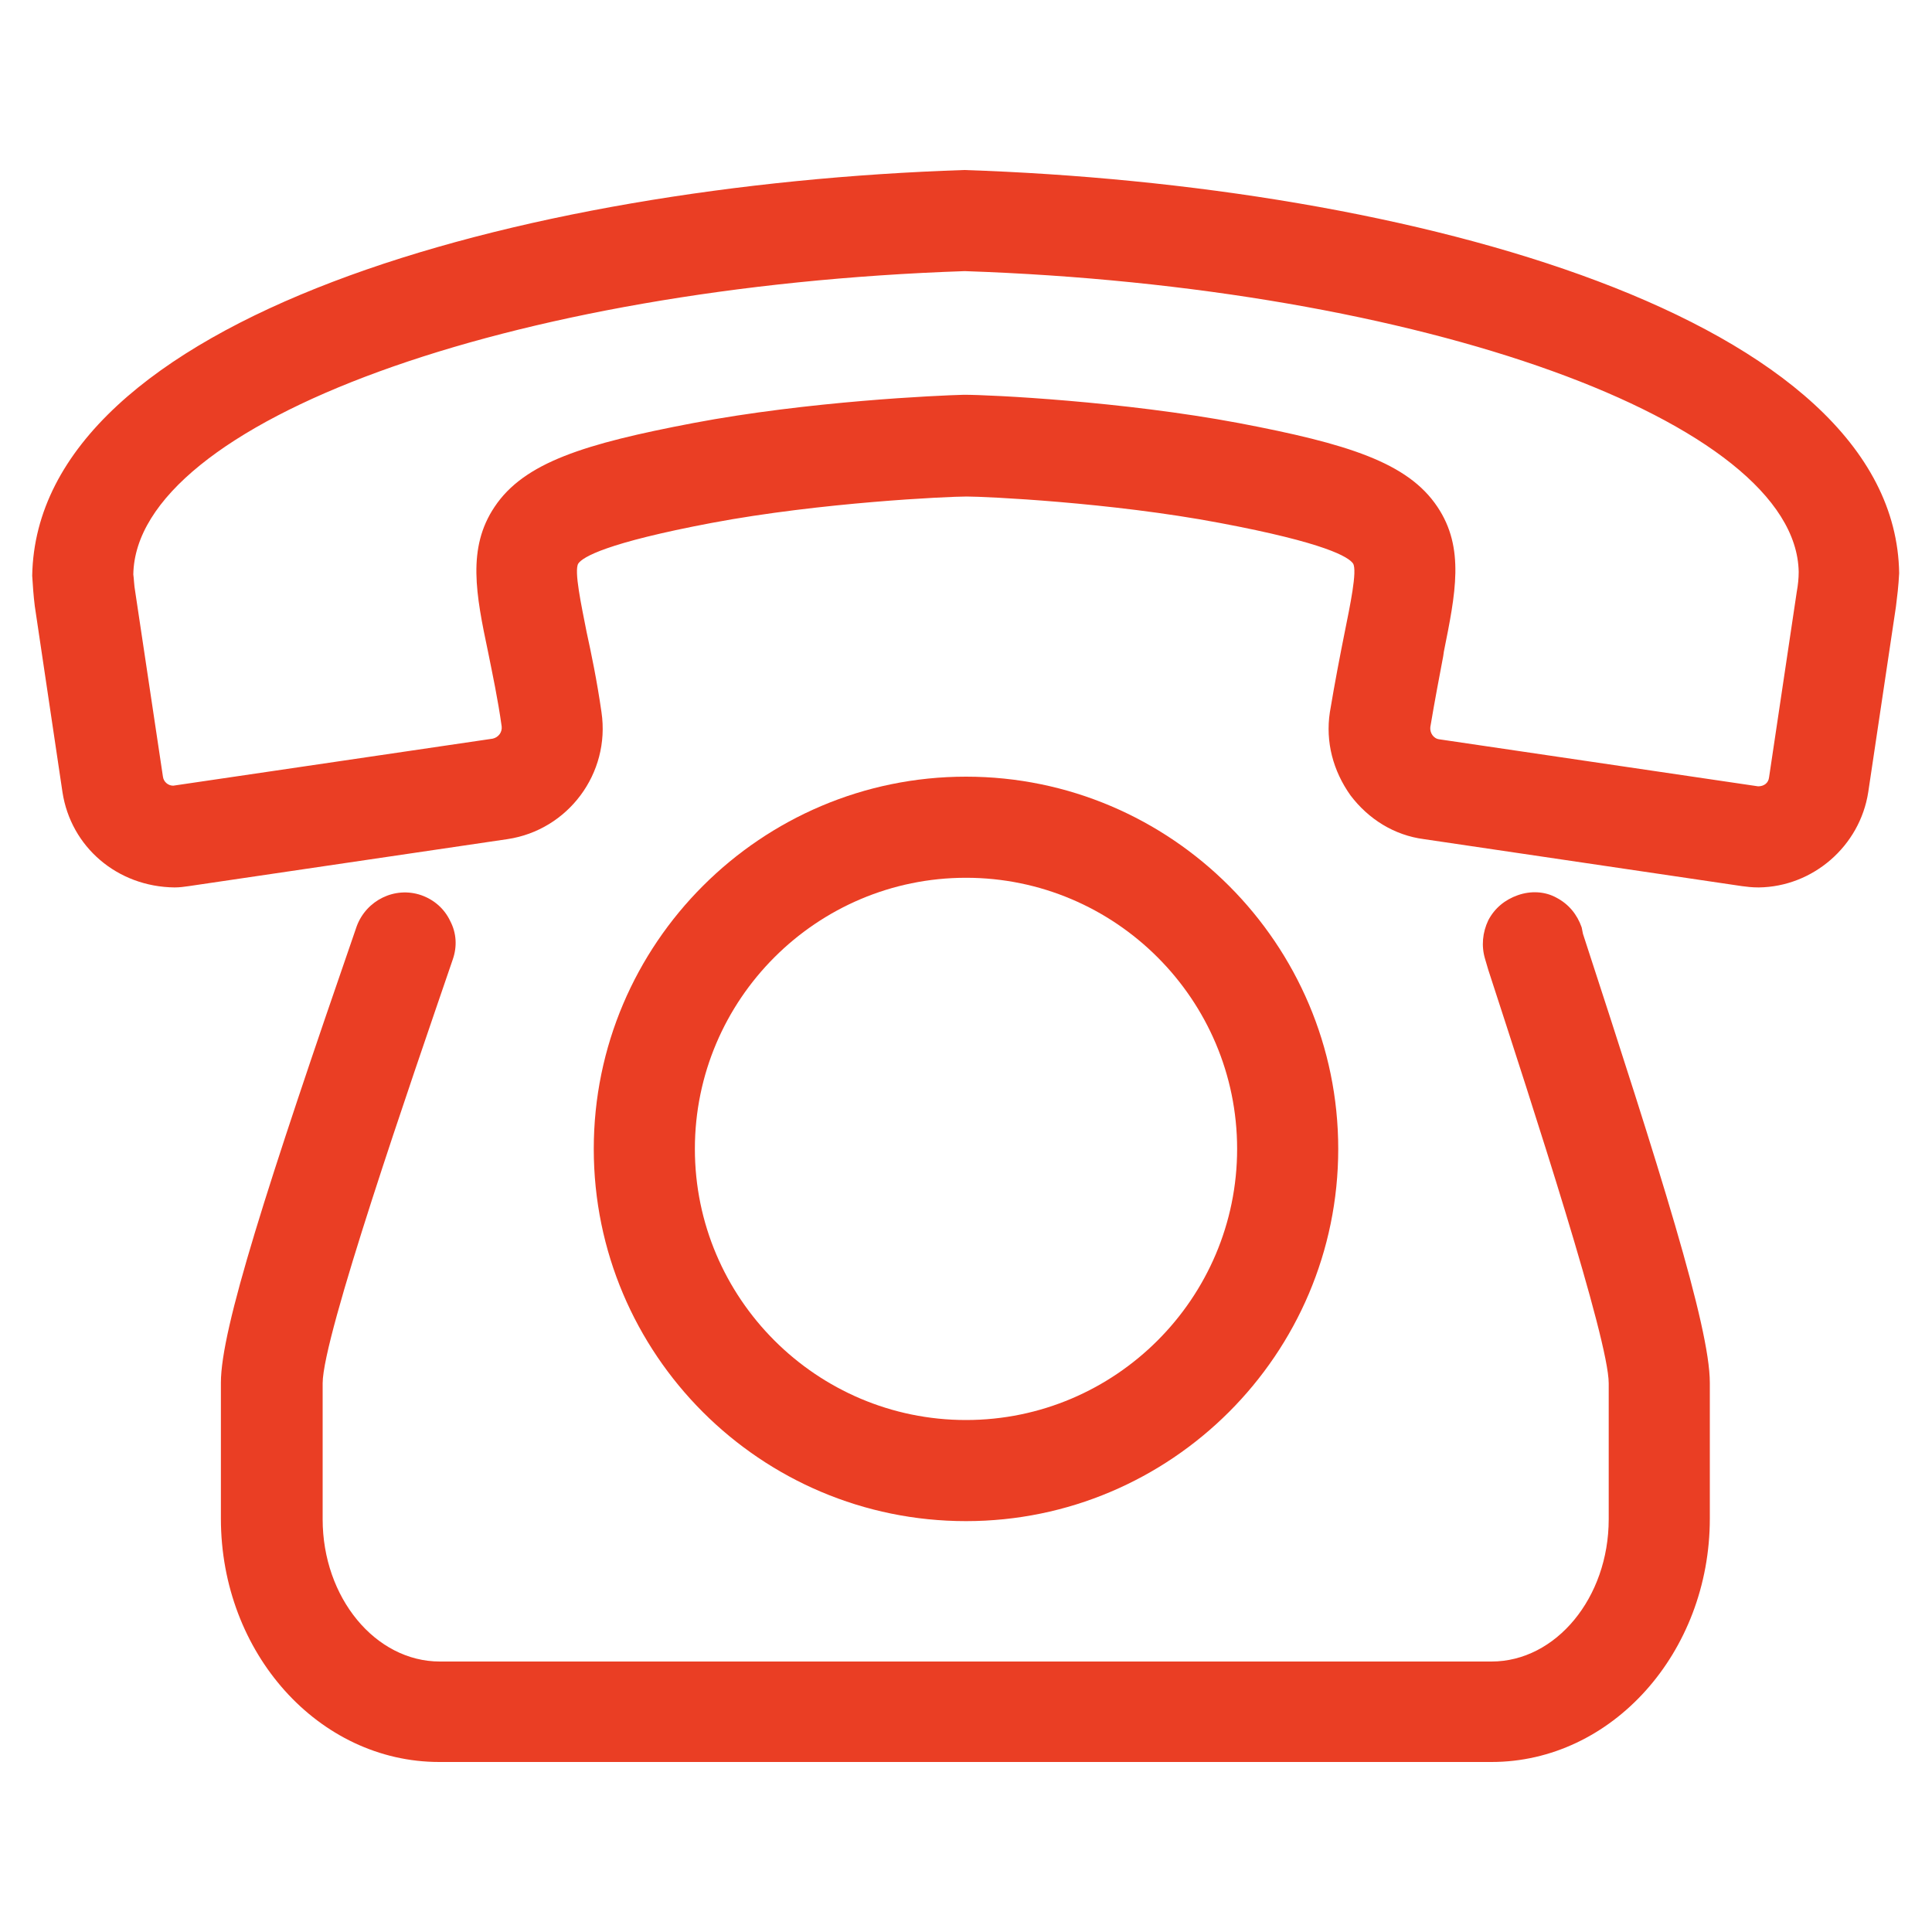 <?xml version="1.0" encoding="utf-8"?>
<!-- Generator: Adobe Illustrator 26.0.3, SVG Export Plug-In . SVG Version: 6.00 Build 0)  -->
<svg version="1.1" id="Layer_1" xmlns="http://www.w3.org/2000/svg" xmlns:xlink="http://www.w3.org/1999/xlink" x="0px" y="0px"
	 viewBox="0 0 300 300" style="enable-background:new 0 0 300 300;" xml:space="preserve">
<style type="text/css">
	.st0{fill:#EA3E24;}
</style>
<g>
	<path class="st0" d="M149.7,26.4c-69.2,2.3-144,23-144.7,63c0.1,1.6,0.2,3.1,0.4,4.7L9.7,123c1.3,8.5,8.5,14.7,17.4,14.8
		c0.8,0,1.5-0.1,2.2-0.2l49.5-7.3c9.4-1.4,16-10.2,14.6-19.7c-0.7-4.9-1.6-9.2-2.3-12.4c-0.8-4.1-2-9.6-1.3-10.7
		c0.7-1,4.3-3.2,20.7-6.3c17-3.2,36.7-4.1,39.6-4.1c2.9,0,22.4,0.9,39.3,4.1c16.5,3.1,20,5.3,20.7,6.3c0.7,1.1-0.5,6.7-1.3,10.7
		c-0.7,3.5-1.5,7.6-2.3,12.4c-0.7,4.6,0.5,9.1,3.2,12.9c2.8,3.7,6.8,6.2,11.4,6.8l49.4,7.3c0.8,0.1,1.5,0.2,2.6,0.2h0h0
		c8.4-0.1,15.7-6.4,17-14.8l4.3-28.8c0.2-1.6,0.4-3.2,0.5-5.2C294.3,49.3,219.2,28.7,149.7,26.4z M224.1,101.9l0.1-0.7
		c1.8-9,3.3-16.1-1-22.5c-4.6-6.9-14-9.8-30.8-13c-18.1-3.4-38.6-4.4-42.7-4.4c-4,0.1-24.2,1-42.1,4.4c-16.8,3.2-26.2,6.1-30.8,13
		c-4.3,6.4-2.9,13.6-1,22.6c0.7,3.5,1.5,7.2,2.1,11.5c0.1,0.9-0.5,1.7-1.4,1.9l-49.6,7.3c-0.8,0-1.5-0.6-1.6-1.4L21,91.9
		c-0.2-1.1-0.2-2.1-0.3-2.7C21.1,65.6,79,44.5,149.8,42.1c71,2.4,129.1,23.4,129.5,46.7c0,1-0.1,2-0.3,3.1l-4.3,28.8
		c-0.1,0.9-0.8,1.4-1.7,1.4l-49.5-7.3c-0.9-0.1-1.5-1-1.4-1.9C222.8,108.7,223.5,105.1,224.1,101.9z"/>
	<path class="st0" d="M207.8,178.4c0-31.8-25.9-57.8-57.8-57.8c-31.8,0-57.8,25.9-57.8,57.8c0,31.9,25.9,57.8,57.8,57.8
		C181.8,236.2,207.8,210.3,207.8,178.4z M107.9,178.4c0-23.2,18.9-42.1,42.1-42.1s42.1,18.9,42.1,42.1c0,23.2-18.9,42.1-42.1,42.1
		S107.9,201.6,107.9,178.4z"/>
	<path class="st0" d="M245.6,144c-0.7-2-2-3.6-3.9-4.6c-1.8-1-4-1.1-6-0.4c-2,0.7-3.6,2-4.6,3.9c-0.9,1.9-1.1,4-0.5,6l0.5,1.7
		c7,21.5,18.7,57.4,18.7,64.2v21.1c0,12.2-8.2,22.1-18.2,22.1H68.3c-10,0-18.2-9.9-18.2-22.1v-21.1c0-7.3,13.7-46.8,20.2-65.8
		c0.7-2,0.6-4.1-0.4-6c-0.9-1.9-2.5-3.3-4.5-4c-4.1-1.4-8.5,0.8-10,4.8c-14,40.5-21.1,62.6-21.1,70.9v21.1
		c0,20.9,15.2,37.8,33.9,37.8h163.4c18.7,0,33.9-17,33.9-37.8v-21.1c0-8.7-7.8-33.2-19.7-69.7L245.6,144z"/>
</g>
</svg>
